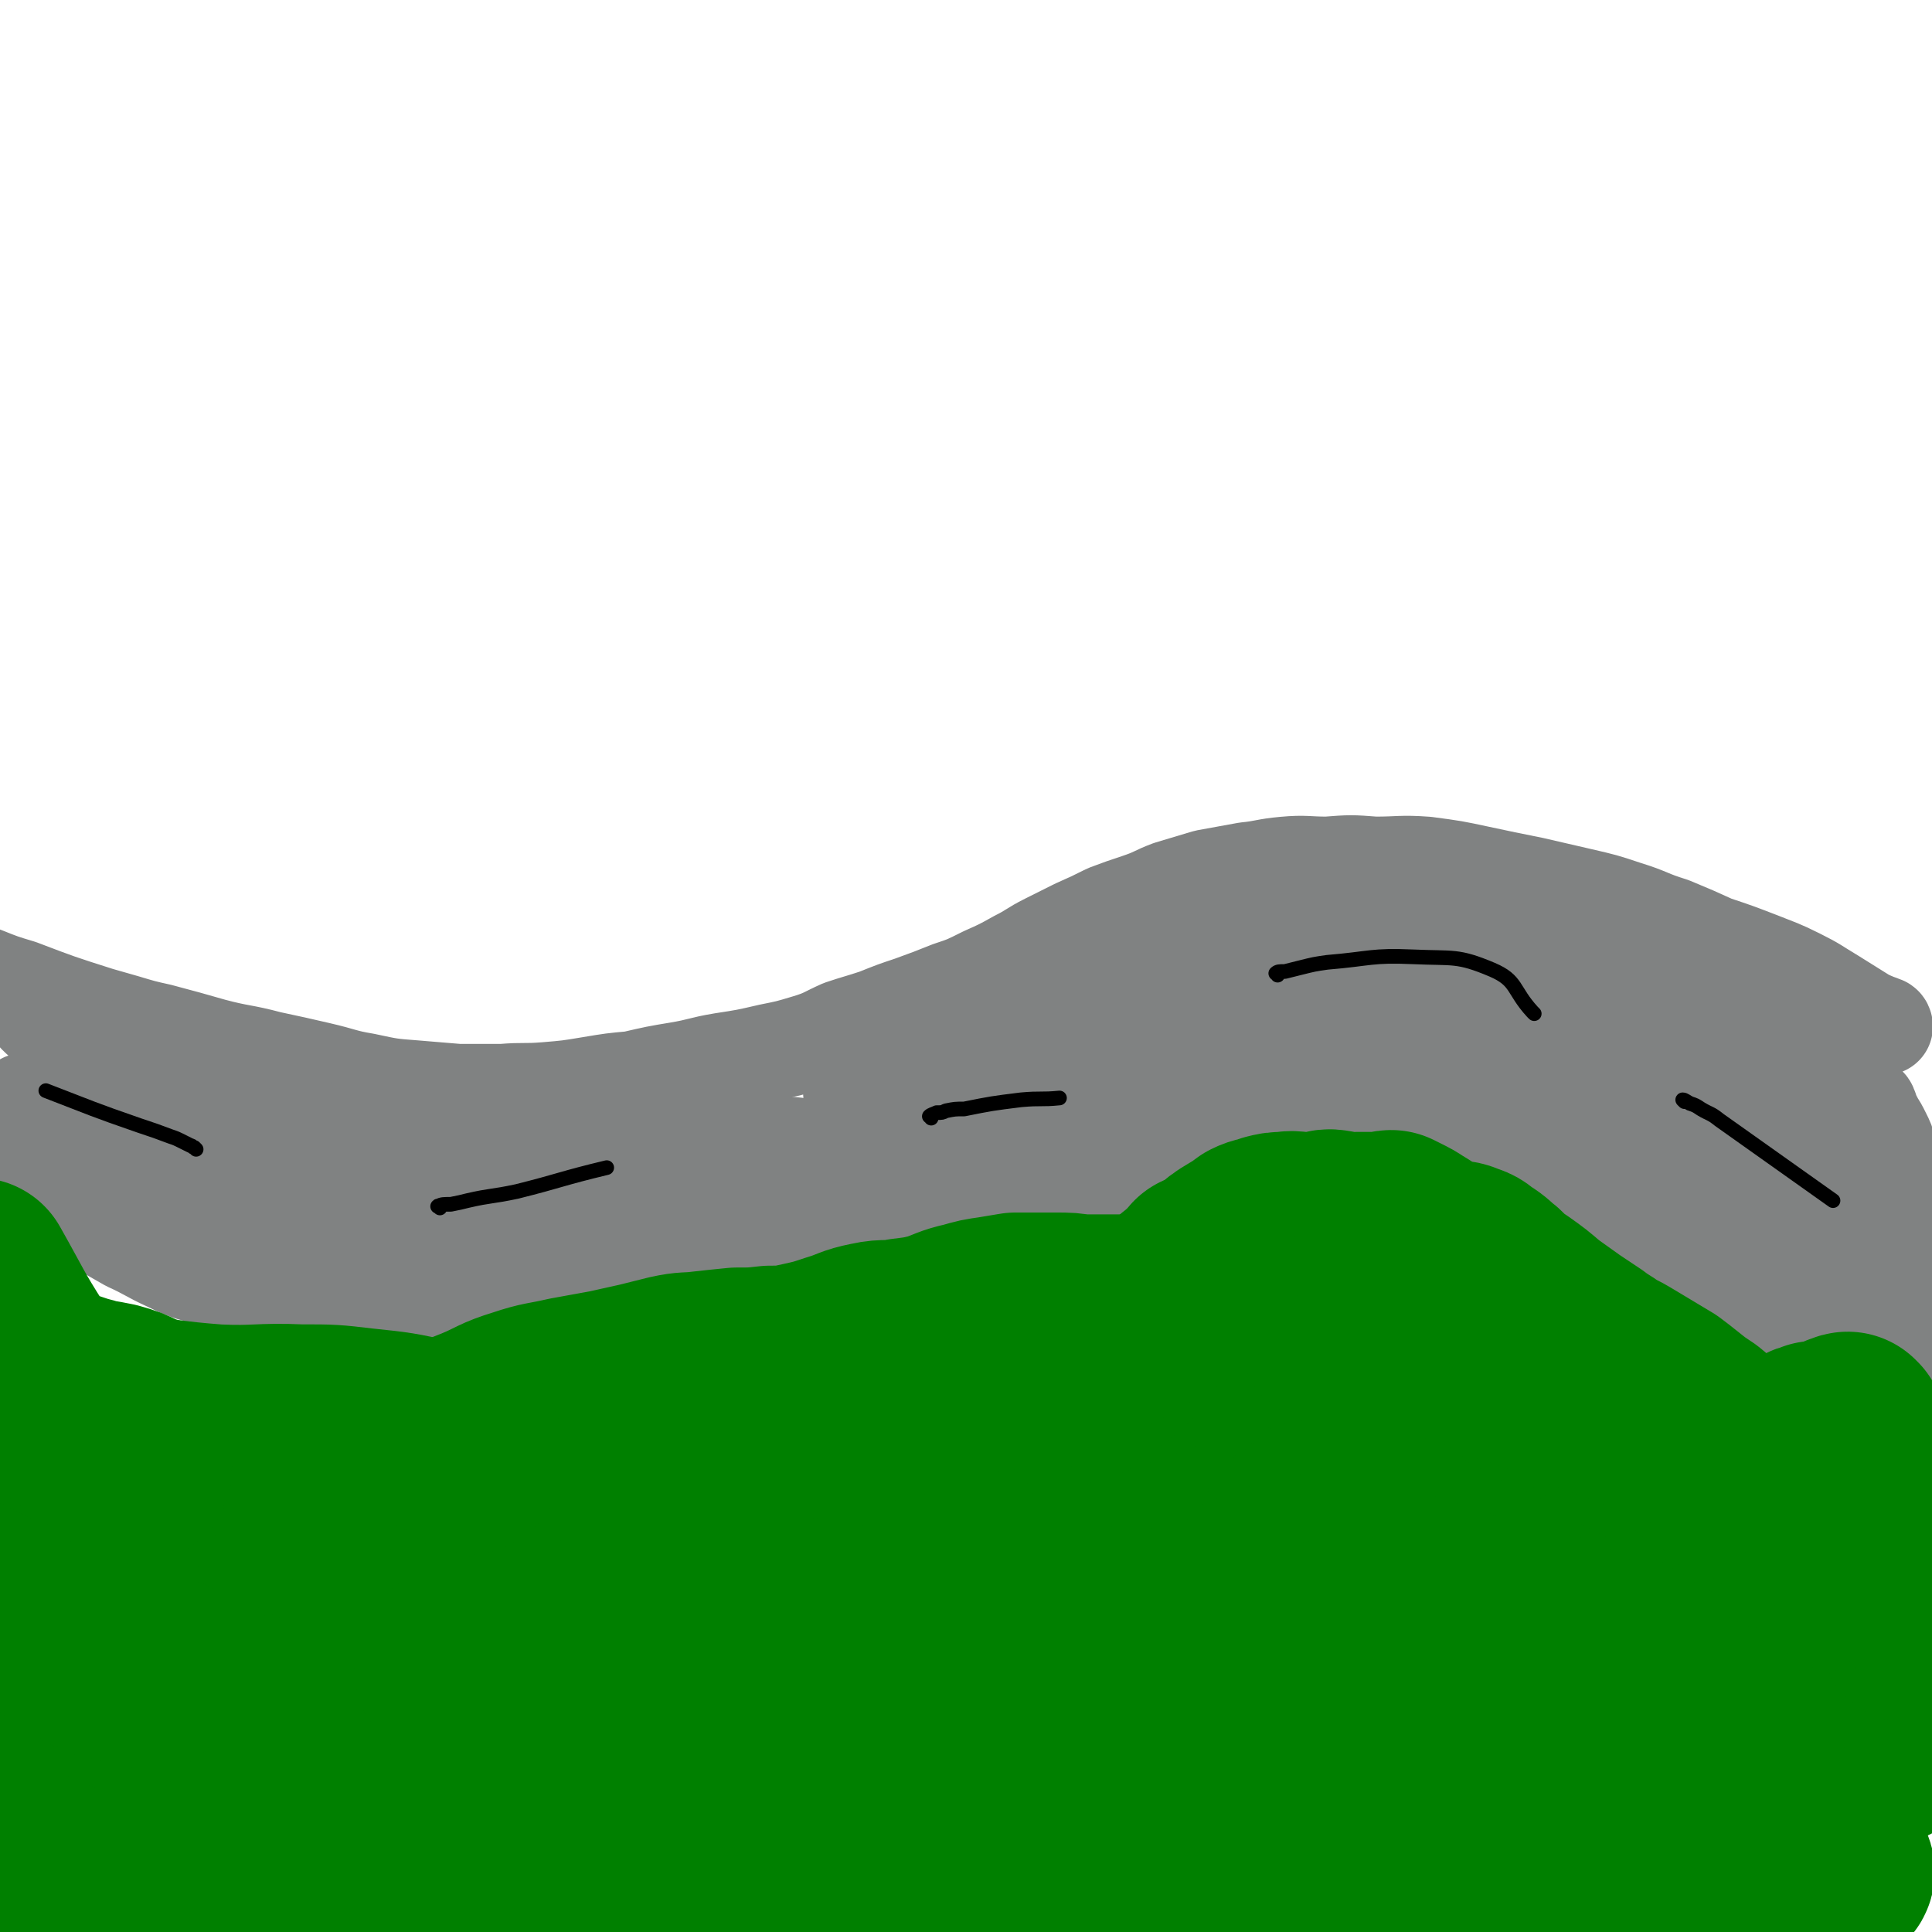 <svg viewBox='0 0 1054 1054' version='1.1' xmlns='http://www.w3.org/2000/svg' xmlns:xlink='http://www.w3.org/1999/xlink'><g fill='none' stroke='#808282' stroke-width='53' stroke-linecap='round' stroke-linejoin='round'><path d='M1028,560c0,0 0,-1 -1,-1 -2,-1 -3,-1 -5,-2 -1,0 -1,0 -1,0 -1,-1 -1,-1 -2,-1 -2,-1 -2,-1 -3,-2 -8,-5 -8,-5 -16,-10 -10,-6 -9,-6 -19,-11 -10,-5 -11,-5 -21,-9 -13,-5 -13,-5 -25,-9 -11,-5 -11,-5 -23,-10 -13,-4 -12,-5 -25,-9 -12,-4 -12,-4 -25,-7 -13,-3 -13,-3 -26,-6 -15,-3 -15,-3 -29,-6 -14,-3 -14,-3 -29,-5 -14,-1 -14,0 -28,0 -13,-1 -13,-1 -26,0 -11,0 -12,-1 -23,0 -11,1 -11,2 -21,3 -11,2 -11,2 -22,4 -10,3 -10,3 -20,6 -8,3 -8,4 -17,7 -9,3 -9,3 -17,6 -8,4 -8,4 -17,8 -8,4 -8,4 -16,8 -8,4 -8,5 -16,9 -9,5 -9,5 -18,9 -10,5 -10,5 -19,8 -10,4 -10,4 -21,8 -9,3 -9,3 -19,7 -9,3 -10,3 -19,6 -9,4 -9,5 -19,8 -10,3 -10,3 -20,5 -13,3 -13,3 -26,5 -12,2 -12,3 -24,5 -12,2 -12,2 -25,5 -11,1 -11,1 -23,3 -12,2 -12,2 -24,3 -12,1 -12,0 -24,1 -12,0 -12,0 -24,0 -12,-1 -12,-1 -24,-2 -13,-1 -13,-1 -27,-4 -12,-2 -12,-3 -25,-6 -13,-3 -13,-3 -27,-6 -15,-4 -16,-3 -31,-7 -14,-4 -14,-4 -29,-8 -9,-2 -9,-2 -19,-5 -7,-2 -7,-2 -14,-4 -22,-7 -22,-7 -43,-15 -10,-3 -10,-3 -20,-7 '/><path d='M994,756c0,0 -1,0 -1,-1 0,0 1,0 2,-1 0,0 0,0 0,0 1,-1 1,-1 2,-2 0,0 0,0 0,-1 1,0 1,0 1,-1 0,0 0,0 0,-1 0,-2 0,-3 -2,-5 -2,-5 -2,-5 -6,-9 -4,-5 -4,-5 -9,-9 -5,-4 -5,-4 -12,-8 -8,-4 -8,-4 -16,-8 -9,-5 -9,-5 -18,-10 -8,-5 -8,-5 -17,-10 -8,-5 -8,-6 -17,-11 -8,-5 -8,-4 -17,-9 -9,-4 -9,-4 -18,-9 -8,-4 -8,-4 -16,-8 -8,-4 -8,-5 -16,-8 -8,-4 -8,-4 -16,-7 -8,-3 -8,-4 -17,-6 -7,-2 -7,-1 -15,-3 -7,-1 -7,-1 -14,-3 -8,-1 -8,-1 -16,-2 -8,-1 -8,-2 -16,-2 -7,-1 -7,0 -15,0 -7,0 -7,0 -14,1 -8,1 -8,1 -16,2 -8,2 -8,2 -16,4 -9,1 -9,1 -18,3 -9,3 -9,3 -18,5 -8,2 -8,2 -16,3 -7,2 -7,2 -14,3 -7,2 -7,2 -15,4 -8,2 -8,2 -16,4 -8,2 -8,3 -16,5 -11,3 -11,3 -22,6 -10,3 -10,2 -20,5 -10,3 -10,3 -20,6 -11,3 -11,3 -22,6 -10,3 -10,3 -20,6 -10,3 -10,3 -19,6 -10,2 -10,2 -19,4 -10,3 -10,3 -19,5 -9,3 -9,3 -18,5 -10,2 -10,2 -19,4 -10,3 -10,3 -21,5 -11,3 -11,3 -22,5 -10,2 -10,3 -20,4 -11,1 -11,-1 -23,-1 -11,0 -11,0 -22,-1 -10,0 -10,1 -20,0 -11,0 -11,0 -22,-2 -13,-1 -13,0 -25,-3 -12,-1 -12,-2 -23,-4 -13,-3 -13,-3 -25,-6 -14,-4 -14,-3 -28,-8 -12,-4 -13,-3 -25,-9 -11,-5 -11,-6 -22,-11 -7,-4 -7,-4 -14,-8 -7,-4 -7,-4 -12,-9 -18,-13 -18,-14 -36,-27 -8,-7 -8,-7 -15,-13 '/><path d='M33,571c-1,-1 -2,-1 -1,-1 1,0 1,0 3,1 2,0 2,-1 4,0 16,1 16,0 31,4 26,5 26,5 50,14 18,6 17,8 33,17 13,7 14,7 26,15 10,7 10,8 19,16 4,5 4,5 9,10 '/><path d='M59,622c0,0 -1,-1 -1,-1 2,1 3,1 5,2 2,1 2,1 4,2 4,3 4,3 9,5 8,5 8,5 16,10 7,5 7,5 14,9 7,3 7,4 15,7 6,3 6,3 14,4 6,2 6,1 12,2 4,0 4,0 9,0 3,0 3,0 5,-1 1,0 2,0 2,0 -2,-1 -3,-1 -5,-1 -7,-1 -7,-1 -13,-2 -11,-2 -11,-2 -22,-4 -15,-3 -15,-4 -29,-6 -12,-3 -12,-2 -24,-5 -7,-2 -7,-1 -14,-4 -7,-2 -7,-2 -12,-5 -6,-3 -6,-3 -10,-7 -5,-3 -5,-3 -9,-6 -3,-4 -3,-4 -6,-8 -2,-2 -2,-2 -4,-5 -1,-2 -1,-3 -2,-5 0,-1 0,-2 0,-2 1,0 1,0 2,1 5,2 4,2 9,4 7,3 7,4 14,7 10,4 10,4 19,7 11,4 11,4 23,8 10,3 10,2 20,4 7,2 7,3 14,4 3,0 5,0 6,-2 1,-3 0,-5 -3,-9 -6,-6 -7,-6 -15,-11 -10,-7 -10,-7 -21,-14 -10,-6 -10,-6 -20,-13 -7,-4 -7,-4 -13,-9 -6,-4 -6,-4 -11,-9 -5,-4 -5,-4 -10,-8 -3,-4 -3,-3 -7,-7 -2,-3 -2,-3 -4,-6 -1,-1 -2,-3 -2,-2 1,0 2,1 4,3 5,5 5,5 9,9 6,7 6,7 13,13 7,9 7,9 15,17 9,9 8,10 17,19 9,9 10,9 19,18 8,9 7,10 15,20 7,7 7,7 13,15 5,5 5,6 11,11 3,4 3,4 7,6 3,3 3,2 6,4 3,1 4,1 7,2 4,1 4,1 7,1 5,0 5,0 10,-2 7,-1 7,-1 13,-3 10,-3 10,-4 20,-7 12,-3 12,-3 24,-5 13,-3 13,-3 27,-5 11,-2 11,-2 22,-4 10,-1 10,-1 19,-2 11,-1 11,-1 21,-3 11,-1 11,-1 22,-3 10,-1 10,-1 20,-2 11,-1 11,0 22,-1 12,-1 12,0 23,-1 11,-1 11,-1 21,-3 8,-1 7,-2 15,-4 7,-1 7,-1 13,-3 4,-1 4,-1 8,-1 1,0 2,0 2,0 -2,1 -4,1 -7,2 -10,3 -9,4 -19,6 -17,3 -17,2 -34,4 -22,2 -22,2 -44,4 -21,2 -21,2 -43,4 -17,2 -17,3 -33,2 -13,-1 -13,-4 -25,-7 -9,-2 -9,-2 -17,-5 -10,-3 -10,-3 -19,-6 -10,-4 -10,-4 -19,-8 -8,-3 -8,-3 -17,-7 -5,-3 -5,-3 -11,-6 -3,-1 -3,-1 -7,-2 -1,0 -2,-1 -3,0 -1,1 0,2 0,4 1,2 2,2 4,3 3,3 3,3 7,5 7,4 7,4 14,8 10,5 10,4 19,9 11,6 11,6 23,11 13,6 13,6 27,9 15,4 15,4 30,7 15,2 15,1 30,3 12,1 12,1 24,2 8,1 8,1 16,1 5,1 5,1 10,0 1,0 2,0 2,-1 -3,0 -4,1 -7,1 -9,-1 -9,-1 -18,-2 -14,-1 -14,-1 -28,-2 -18,-1 -18,0 -36,-1 -20,-1 -20,0 -40,-2 -19,-1 -19,-1 -37,-4 -15,-1 -15,-1 -29,-3 -10,-2 -10,-2 -20,-5 -6,-1 -5,-2 -11,-4 -3,-1 -4,-1 -6,-2 -1,-1 0,-2 1,-2 3,0 4,2 9,2 9,1 9,0 18,0 17,-1 17,-1 34,-1 22,0 22,0 44,0 21,1 21,2 43,2 19,1 19,1 39,1 16,-1 16,-1 32,-3 13,-2 13,-2 26,-5 9,-3 9,-2 18,-5 5,-2 6,-2 10,-5 2,-1 3,-3 2,-3 -3,-2 -5,-2 -10,-2 -13,0 -13,1 -26,2 -21,3 -21,4 -42,7 -24,4 -24,4 -48,7 -22,3 -22,4 -44,6 -17,2 -17,2 -33,3 -10,0 -10,0 -20,-1 -5,0 -5,1 -9,-1 -3,0 -5,0 -6,-2 -1,-1 0,-2 1,-4 4,-3 4,-4 10,-6 11,-4 12,-4 24,-7 18,-4 18,-4 37,-6 21,-2 21,-2 41,-3 19,0 19,0 38,0 17,0 17,0 35,0 17,0 17,1 34,0 15,0 14,-2 29,-2 12,-1 12,1 23,1 8,0 8,0 16,0 3,-1 5,-1 7,-2 1,0 -1,0 -1,0 -7,1 -7,1 -14,2 -14,0 -14,0 -27,0 -19,0 -19,0 -37,-1 -21,0 -21,-1 -43,0 -20,0 -20,0 -39,1 -18,1 -17,1 -34,3 -13,1 -13,2 -26,3 -10,1 -10,0 -20,3 -9,2 -9,3 -17,7 -7,3 -7,3 -13,7 -5,4 -5,4 -9,9 -3,3 -4,3 -5,6 -1,2 -2,4 -1,5 2,1 4,1 7,0 8,-1 8,-1 15,-3 12,-3 12,-4 23,-6 14,-4 14,-3 28,-6 13,-3 13,-3 27,-6 14,-3 14,-3 28,-5 15,-3 15,-3 30,-5 17,-3 17,-3 34,-5 18,-2 18,-3 36,-3 13,-1 13,1 26,1 6,1 6,0 12,1 3,0 3,0 5,0 0,0 0,1 0,1 -6,1 -6,1 -12,3 -12,3 -13,3 -25,7 -19,5 -18,5 -37,10 -16,4 -16,5 -33,8 -11,1 -11,2 -21,1 -7,0 -6,-1 -13,-2 -2,-1 -3,-1 -5,-1 0,0 0,1 0,1 3,-1 3,-1 7,-1 7,-1 7,-1 15,-2 12,0 12,-1 24,-1 16,-1 16,0 32,0 17,1 17,1 35,1 17,-1 17,0 35,-3 17,-2 17,-3 34,-8 17,-5 17,-6 34,-13 17,-7 17,-7 34,-15 17,-7 17,-8 34,-15 14,-6 14,-6 28,-12 12,-6 12,-6 25,-11 12,-6 12,-6 24,-11 10,-5 10,-6 20,-10 8,-3 8,-3 16,-5 5,-1 5,-1 10,-1 3,-1 4,0 5,1 1,1 0,2 -1,3 -4,3 -5,4 -10,6 -8,3 -8,3 -16,5 -15,4 -15,4 -30,8 -21,4 -21,5 -41,9 -20,3 -20,3 -41,5 -17,1 -17,1 -35,1 -12,-1 -12,-1 -24,-2 -9,0 -9,-1 -17,-1 -8,0 -8,0 -15,1 -7,1 -7,2 -14,3 -5,1 -5,2 -9,3 -1,0 -2,1 -1,1 4,0 5,-1 11,-1 15,-2 15,-1 30,-4 22,-3 21,-4 43,-7 18,-3 18,-2 35,-5 17,-3 17,-3 34,-6 16,-3 16,-3 32,-7 13,-4 13,-4 26,-8 9,-3 9,-3 18,-6 5,-2 5,-2 10,-5 1,-1 3,-2 2,-2 -3,-1 -5,0 -11,1 -11,1 -11,2 -23,4 -20,5 -20,5 -40,10 -26,7 -26,7 -52,13 -23,6 -23,6 -46,12 -13,3 -13,3 -26,8 -6,2 -5,3 -11,5 -3,1 -3,1 -5,2 -1,0 -2,0 -2,0 2,-1 4,-1 7,-2 9,-3 9,-3 18,-5 21,-6 21,-6 42,-12 25,-7 25,-7 49,-13 18,-5 18,-4 36,-8 12,-4 12,-5 24,-8 8,-2 8,-2 16,-4 5,0 5,0 9,0 2,0 3,0 3,1 -1,0 -3,1 -6,1 -7,2 -7,3 -14,4 -14,3 -14,3 -29,5 -20,2 -20,2 -41,4 -17,3 -17,2 -33,5 -12,3 -12,4 -24,7 -6,1 -6,1 -12,1 -4,0 -4,0 -7,0 0,0 0,-1 1,-1 4,-1 4,0 8,-1 11,-1 11,-1 21,-3 16,-2 16,-2 32,-4 20,-3 20,-4 41,-7 20,-3 20,-3 41,-6 13,-2 13,-2 26,-5 7,-1 7,0 14,-3 4,-1 4,-2 6,-6 1,-2 2,-3 1,-5 -2,-3 -4,-4 -8,-5 -10,-1 -10,-1 -20,0 -18,2 -18,3 -35,7 -19,4 -19,4 -37,9 -14,4 -13,4 -27,7 -9,2 -9,1 -18,2 -6,1 -6,1 -12,2 -4,0 -4,0 -8,0 -1,0 -2,0 -2,-1 -1,-1 0,-1 1,-2 4,-2 4,-2 8,-3 8,-2 9,-2 17,-4 11,-3 11,-3 23,-5 12,-3 12,-3 24,-5 11,-2 11,-2 23,-4 8,-1 8,0 17,-1 6,-1 6,-1 11,-1 3,0 3,0 5,0 0,0 0,0 0,0 -3,1 -3,0 -6,1 -7,1 -8,0 -14,2 -12,4 -11,6 -23,11 -14,6 -14,6 -28,13 -13,5 -13,5 -27,10 -11,5 -11,5 -22,10 -9,3 -9,3 -18,6 -6,2 -6,2 -11,3 -3,1 -4,1 -7,1 0,0 0,0 0,0 2,-2 3,-2 6,-3 7,-2 8,-2 15,-5 12,-4 12,-4 23,-10 14,-6 14,-7 27,-14 14,-6 13,-7 27,-13 11,-5 11,-5 23,-9 10,-4 10,-5 20,-9 8,-3 8,-3 16,-6 6,-2 6,-2 12,-3 3,0 3,0 7,1 2,0 3,0 5,2 2,3 2,3 3,7 2,4 2,4 3,10 1,5 1,5 1,10 0,6 0,6 -1,11 0,5 -1,5 -3,10 -2,6 -2,6 -5,11 -3,5 -2,5 -7,9 -4,4 -4,4 -9,6 -7,2 -7,2 -14,3 -7,1 -7,0 -14,0 -7,0 -7,0 -14,-1 -6,-1 -6,-2 -12,-3 -6,-1 -6,-1 -11,-2 -5,-2 -5,-1 -9,-4 -3,-1 -4,-1 -4,-4 0,-2 0,-3 2,-4 4,-4 5,-4 10,-7 7,-3 7,-3 16,-5 11,-3 11,-2 22,-4 11,-2 11,-2 23,-4 10,-2 10,-2 21,-3 9,-2 10,-1 19,-3 9,-1 9,-1 18,-2 9,-2 9,-2 17,-2 8,0 8,0 16,1 9,1 9,2 18,4 9,1 9,1 18,3 10,1 10,1 19,2 9,0 9,0 18,1 10,1 10,1 19,3 10,2 10,2 19,5 10,4 10,4 20,8 13,6 13,6 25,11 12,6 12,5 23,11 11,6 10,6 20,13 7,5 7,5 15,11 5,5 6,5 11,11 4,4 4,5 8,10 2,3 2,3 3,7 1,1 2,2 1,3 -1,1 -2,1 -4,1 -5,-1 -5,-1 -10,-3 -12,-5 -12,-5 -24,-11 -19,-9 -19,-9 -37,-19 -16,-9 -16,-9 -31,-19 -14,-9 -14,-9 -29,-18 -14,-7 -14,-8 -29,-14 -15,-6 -15,-5 -30,-10 -15,-4 -15,-4 -31,-8 -14,-3 -14,-3 -28,-5 -9,-1 -9,-1 -19,-2 -6,0 -6,-1 -12,-1 -4,0 -4,0 -8,0 -2,0 -3,-1 -4,0 0,0 0,0 1,0 4,1 4,2 7,2 9,2 9,2 17,2 12,1 12,1 25,2 14,1 14,2 28,3 14,2 14,2 28,4 15,2 15,2 30,5 14,3 14,3 28,6 13,2 13,1 26,4 13,2 12,2 25,5 9,2 9,2 19,4 7,2 7,1 14,2 4,1 4,1 8,2 2,0 3,1 4,1 1,0 0,1 0,1 -4,-3 -4,-4 -9,-7 -12,-6 -12,-7 -24,-12 -18,-7 -18,-6 -36,-11 -15,-5 -15,-4 -31,-9 -12,-3 -12,-3 -24,-6 -11,-3 -11,-4 -22,-6 -10,-2 -11,-2 -21,-3 -11,-1 -11,-2 -21,-2 -10,-1 -11,-1 -21,0 -10,0 -10,1 -21,2 -8,1 -8,1 -16,2 -4,0 -4,0 -9,0 -2,1 -2,1 -4,1 0,0 -1,0 -1,0 0,-1 0,-1 1,-2 3,-1 3,0 6,-1 6,-1 6,-2 13,-3 9,-1 9,-1 19,-2 14,-1 14,-1 27,-1 14,-1 14,-1 28,0 13,1 13,1 26,3 14,3 14,3 27,5 11,3 11,3 21,5 8,2 8,2 17,5 5,1 5,1 11,3 3,0 4,1 5,1 1,-1 1,-2 0,-3 -3,-1 -4,0 -8,-1 -9,-1 -9,-1 -18,-2 -16,-1 -16,0 -32,0 -19,0 -19,0 -38,-1 -15,-1 -15,-1 -30,-3 -13,-1 -13,-2 -25,-3 -13,-2 -13,-2 -25,-3 -11,0 -11,0 -23,0 -10,-1 -10,-1 -20,0 -9,0 -9,1 -18,2 -6,1 -6,2 -12,3 -4,1 -4,1 -7,2 -2,0 -3,0 -4,1 0,1 1,2 2,3 1,2 1,2 3,3 4,2 4,3 9,5 6,2 6,3 12,5 9,2 9,1 17,3 12,3 12,3 24,6 12,4 12,4 25,8 12,4 12,4 25,8 13,4 13,4 26,9 14,6 14,6 27,12 14,7 14,7 28,14 13,6 13,6 26,12 14,7 14,7 27,14 15,8 15,7 29,15 12,7 12,7 24,14 8,5 8,5 16,11 6,4 6,4 12,7 4,3 4,2 8,5 1,0 2,2 2,1 0,0 -1,-1 -2,-2 -4,-3 -4,-3 -8,-4 -10,-5 -10,-5 -21,-8 -19,-5 -19,-4 -39,-9 -20,-5 -21,-4 -41,-11 -19,-6 -19,-7 -37,-15 -16,-8 -16,-8 -32,-17 -14,-7 -13,-8 -27,-16 -12,-8 -12,-8 -24,-15 -13,-8 -13,-8 -26,-15 -12,-6 -12,-5 -24,-11 -11,-4 -11,-4 -21,-8 -8,-4 -8,-4 -17,-7 -6,-2 -6,-2 -11,-5 -4,-1 -4,-1 -8,-3 -2,-1 -2,-1 -4,-2 -1,0 -2,0 -2,-1 -1,-1 0,-1 0,-2 1,-2 1,-2 3,-3 3,-1 3,-1 6,-2 5,-1 5,-1 10,-2 6,-2 6,-2 12,-3 6,-2 6,-2 12,-3 8,-1 8,-1 16,-2 10,-1 10,-2 19,-2 9,-1 9,-1 18,-1 8,-1 8,0 15,0 8,-1 8,0 16,-1 6,0 6,0 13,-1 5,0 5,0 9,-1 3,0 3,0 5,-1 1,-1 2,-2 1,-2 -1,-2 -3,-1 -5,-3 -7,-2 -7,-3 -13,-5 -9,-2 -9,-1 -17,-3 -11,-1 -11,-2 -22,-2 -12,-1 -12,0 -24,1 -10,0 -11,0 -21,1 -8,2 -8,2 -16,4 -7,1 -7,0 -13,2 -3,1 -4,2 -7,4 -1,1 -3,1 -3,2 0,2 2,2 3,3 5,2 5,1 10,3 8,2 8,1 16,3 11,2 11,2 22,4 15,2 15,1 29,3 17,2 17,3 33,5 18,4 18,4 36,7 18,4 18,4 36,7 16,3 16,3 32,7 17,3 17,3 33,7 16,3 16,3 30,8 12,3 12,4 22,9 9,4 9,4 17,8 6,3 6,3 12,7 3,2 3,2 6,5 2,2 2,2 4,5 1,2 1,2 2,4 1,3 1,3 2,5 1,3 1,3 2,5 1,3 1,3 1,6 1,2 1,2 1,5 1,3 1,3 1,6 1,3 1,3 1,7 1,3 1,3 2,7 0,4 1,4 1,7 1,4 1,4 2,8 1,5 0,5 1,9 1,3 1,3 2,6 0,3 0,3 1,6 0,3 0,3 0,5 0,2 0,2 1,5 0,1 0,1 0,3 0,2 0,2 0,3 0,1 0,1 1,2 0,1 0,1 0,1 0,-3 -1,-3 -1,-6 0,-4 0,-4 0,-7 0,-6 0,-6 0,-12 1,-7 1,-7 1,-13 0,-8 0,-8 -1,-15 0,-7 0,-7 -1,-14 -1,-7 -1,-7 -2,-14 -1,-6 -2,-6 -3,-12 -1,-4 -1,-4 -2,-8 0,-3 0,-3 -1,-6 -1,-1 0,-1 -1,-2 0,0 0,0 0,1 0,1 0,1 1,3 1,3 2,2 3,5 2,3 2,3 4,7 2,4 2,4 3,8 2,4 2,4 3,8 1,5 1,5 2,10 1,5 1,5 1,10 1,6 1,6 1,11 1,6 1,6 1,12 0,7 0,7 0,14 0,7 0,7 1,14 0,8 0,8 0,15 1,8 1,8 2,15 0,6 -1,6 -1,13 0,5 0,5 0,11 0,5 0,5 0,9 0,3 0,3 0,6 0,2 0,2 0,4 0,1 0,1 0,1 '/></g>
<g fill='none' stroke='#000000' stroke-width='8' stroke-linecap='round' stroke-linejoin='round'><path d='M107,627c0,0 0,0 -1,-1 0,0 0,0 0,0 -1,0 -1,-1 -2,-1 -2,-1 -2,-1 -4,-2 -4,-2 -4,-2 -7,-3 -8,-3 -8,-3 -17,-6 -26,-9 -25,-9 -51,-19 '/><path d='M240,659c-1,-1 -2,-1 -1,-1 2,-1 3,-1 7,-1 5,-1 5,-1 9,-2 13,-3 13,-2 27,-5 24,-6 24,-7 49,-13 0,0 0,0 0,0 '/><path d='M508,610c0,-1 -1,-1 -1,-1 1,-1 2,-1 4,-2 3,0 3,0 5,-1 5,-1 5,-1 10,-1 15,-3 15,-3 31,-5 11,-1 11,0 21,-1 '/><path d='M697,532c0,-1 -1,-1 -1,-1 1,-1 2,-1 5,-1 4,-1 4,-1 8,-2 8,-2 8,-2 15,-3 24,-2 24,-4 47,-3 22,1 24,-1 43,7 14,6 11,11 22,23 0,0 0,0 1,1 '/><path d='M919,601c0,0 -1,-1 -1,-1 1,0 2,1 4,2 3,1 3,1 6,3 5,3 5,2 10,6 31,22 31,22 62,44 '/></g>
<g fill='none' stroke='#008000' stroke-width='8' stroke-linecap='round' stroke-linejoin='round'><path d='M29,778c0,-1 -1,-2 -1,-1 3,47 4,48 8,96 4,65 4,65 8,131 0,0 0,0 0,1 '/></g>
<g fill='none' stroke='#008000' stroke-width='105' stroke-linecap='round' stroke-linejoin='round'><path d='M31,799c0,0 -1,-1 -1,-1 1,0 2,1 2,2 2,2 2,2 4,4 9,15 8,15 18,29 18,25 18,25 37,50 20,26 20,26 41,51 15,18 16,17 31,35 13,14 12,14 25,29 5,5 5,5 10,11 '/><path d='M63,828c-1,0 -1,-1 -1,-1 0,0 0,0 0,0 0,1 0,1 0,2 0,1 0,1 0,3 2,9 1,9 4,17 6,24 6,24 13,46 6,19 7,19 14,38 6,15 7,14 13,29 5,12 6,12 10,24 3,9 3,9 4,18 1,6 1,6 1,11 0,3 1,5 -1,6 -1,1 -2,1 -4,0 -6,-5 -5,-6 -11,-12 -9,-10 -9,-10 -18,-20 -9,-10 -9,-10 -19,-21 -7,-8 -7,-7 -14,-15 -4,-5 -4,-5 -8,-11 -3,-4 -3,-4 -6,-9 -3,-3 -3,-3 -6,-6 -2,-2 -2,-3 -4,-3 -2,0 -3,0 -4,2 -2,3 -2,3 -2,7 0,7 0,7 2,13 4,11 4,12 9,22 7,12 7,12 16,23 27,32 27,31 55,63 '/><path d='M54,829c0,0 -1,-1 -1,-1 1,0 2,1 3,1 3,0 3,0 6,0 14,2 14,1 28,3 36,6 37,5 73,15 30,8 30,9 60,20 24,9 24,9 47,20 21,10 21,11 41,22 16,9 16,9 32,19 11,7 12,7 23,14 7,5 7,5 14,10 3,3 4,3 5,6 1,2 2,4 1,5 -3,2 -4,3 -8,3 -9,1 -9,0 -19,-2 -18,-3 -19,-2 -37,-7 -25,-7 -25,-6 -50,-16 -27,-10 -26,-11 -52,-23 -26,-12 -26,-12 -52,-24 -23,-12 -23,-11 -47,-23 -16,-7 -16,-7 -31,-16 -8,-4 -8,-4 -15,-8 -3,-2 -6,-3 -6,-4 0,-1 3,-1 6,0 14,3 14,4 28,7 24,5 24,5 49,9 26,5 26,5 53,9 27,4 27,3 55,6 24,2 24,2 49,4 22,3 22,3 44,6 19,3 19,2 37,6 17,4 17,4 33,9 11,4 11,3 22,8 6,3 8,3 11,7 2,1 1,4 -1,5 -8,4 -10,3 -19,5 -19,3 -20,3 -39,4 -25,3 -25,3 -51,4 -34,1 -34,1 -68,0 -41,-1 -41,-1 -81,-3 -33,-2 -33,-1 -65,-5 -21,-3 -20,-5 -41,-9 -13,-3 -13,-2 -27,-6 -8,-2 -8,-2 -16,-6 -7,-4 -7,-4 -13,-8 -5,-4 -5,-4 -9,-8 -3,-3 -3,-3 -6,-7 -2,-3 -2,-3 -4,-7 -1,-2 -1,-2 -3,-5 -1,-3 -1,-3 -2,-6 -1,-2 -1,-2 -1,-5 -1,-2 -1,-2 -2,-3 -1,-2 -1,-2 -2,-3 0,-1 0,-1 -1,-2 0,-1 0,-1 -1,-3 0,-1 0,-1 -1,-3 0,-2 0,-2 -2,-4 -1,-2 -2,-2 -3,-4 -1,-2 -1,-2 -2,-4 0,-1 1,-1 1,-2 0,-1 -1,-1 -1,-1 '/><path d='M163,832c-1,-1 -2,-1 -1,-1 0,-1 1,-1 2,-1 1,0 1,-1 2,-1 2,0 2,0 4,0 3,0 3,0 6,1 7,2 7,2 13,4 16,5 16,6 31,10 15,4 15,4 30,6 19,3 19,2 38,2 25,0 25,0 50,-1 23,-1 23,-1 46,-3 21,-1 21,-1 42,-2 21,-1 21,0 41,0 19,-1 19,0 38,0 19,-1 19,-1 37,-2 18,0 18,-1 35,-2 16,-1 16,0 33,-2 15,-1 15,-2 31,-4 16,-2 16,-2 33,-3 16,-1 16,-2 33,-2 15,1 15,2 31,3 16,1 16,1 32,2 16,0 16,0 31,2 12,1 12,2 23,3 10,2 10,0 21,1 10,2 10,2 21,4 11,2 11,2 23,5 14,3 14,3 28,7 14,4 14,3 28,8 10,3 10,3 20,8 8,4 8,4 16,8 6,4 6,4 12,8 5,4 5,4 9,8 3,3 3,3 6,6 2,2 2,3 4,6 2,3 2,3 3,7 8,18 7,18 14,37 '/><path d='M361,861c0,-1 -1,-1 -1,-1 1,-2 1,-2 3,-4 1,-1 0,-1 2,-2 1,-2 1,-2 3,-3 2,-2 2,-2 3,-3 2,-1 1,-1 3,-2 4,-2 4,-2 8,-4 4,-1 4,-1 8,-3 4,-1 5,-1 9,-3 6,-3 6,-3 12,-6 6,-3 5,-3 11,-6 7,-3 7,-3 14,-6 6,-2 6,-2 12,-4 7,-2 6,-2 13,-4 7,-2 7,-2 14,-3 7,-2 7,-2 14,-3 8,-1 8,-1 15,-2 9,-1 9,-1 18,-3 9,-2 9,-2 17,-4 10,-3 9,-3 19,-5 10,-3 10,-2 20,-4 11,-2 11,-1 22,-4 10,-2 10,-2 19,-5 10,-3 10,-3 19,-6 8,-3 8,-3 17,-6 7,-2 7,-3 14,-5 6,-1 6,-1 13,-2 5,-1 5,-2 11,-3 6,-2 6,-3 13,-4 7,-2 7,-3 14,-2 8,1 8,2 16,4 8,2 8,2 16,4 9,2 9,2 17,4 9,2 9,1 18,3 11,2 11,2 21,5 9,3 9,3 19,6 10,4 10,4 20,9 9,4 9,3 18,9 8,4 8,5 15,11 8,7 8,7 16,14 8,7 9,7 17,13 9,7 9,7 18,13 7,6 7,6 14,11 6,6 6,5 12,11 6,5 6,6 11,11 4,5 4,5 8,9 2,3 2,3 5,6 2,2 2,2 4,5 1,3 1,3 2,6 2,5 2,5 4,10 '/><path d='M611,792c0,-1 -1,-1 -1,-1 0,-1 0,-1 0,-2 -1,-1 -1,-1 -1,-2 -1,-1 -1,-1 -1,-2 1,-3 1,-3 2,-5 4,-6 4,-6 8,-11 5,-4 5,-4 10,-8 8,-5 8,-4 15,-9 10,-7 9,-8 19,-15 10,-6 10,-7 21,-12 9,-5 9,-5 19,-8 9,-3 9,-3 19,-5 8,-2 8,-1 17,-2 7,0 7,0 14,0 6,1 6,0 12,2 6,2 6,2 11,4 6,3 6,3 11,6 5,3 5,3 10,6 4,3 4,3 8,6 5,3 5,3 9,6 5,4 5,4 10,7 5,4 4,4 9,8 5,3 5,3 10,5 5,2 5,2 10,4 6,3 6,3 11,6 7,2 7,2 13,5 6,2 6,2 12,5 5,2 5,3 9,5 6,3 6,3 11,5 8,2 8,2 16,3 8,2 8,1 16,2 8,2 8,1 15,3 7,1 7,1 14,3 7,2 7,2 13,5 6,2 6,2 12,4 4,2 4,2 7,4 4,2 4,2 7,5 4,3 4,4 7,7 3,4 3,4 5,8 3,4 3,4 5,9 3,3 3,3 5,6 1,4 1,4 3,7 1,3 1,3 2,6 5,13 5,13 9,26 '/><path d='M1002,859c0,0 -1,0 -1,-1 0,0 0,0 0,0 0,-1 0,-1 -1,-2 0,-2 0,-2 -1,-4 -2,-2 -2,-2 -3,-4 -3,-3 -3,-3 -6,-6 -6,-5 -6,-5 -13,-10 -8,-5 -8,-4 -16,-9 -8,-4 -8,-4 -16,-9 -9,-5 -9,-5 -17,-11 -7,-6 -7,-6 -14,-11 -5,-5 -5,-5 -11,-9 -6,-5 -6,-5 -13,-9 -8,-5 -8,-4 -15,-8 -8,-4 -8,-4 -15,-8 -7,-3 -7,-3 -14,-7 -5,-3 -5,-3 -11,-6 -4,-2 -4,-3 -9,-5 -5,-2 -5,-2 -10,-3 -6,-2 -6,-2 -12,-4 -7,-2 -7,-2 -14,-4 -7,-2 -7,-3 -14,-5 -7,-2 -7,-2 -14,-4 -8,-2 -8,-2 -15,-4 -7,-2 -7,-2 -15,-3 -7,-2 -7,-1 -14,-2 -7,0 -7,0 -13,0 -7,1 -7,0 -14,1 -10,2 -10,1 -19,4 -12,3 -12,3 -23,8 -12,6 -12,7 -23,15 -2,1 -2,1 -4,3 '/><path d='M935,804c0,0 -1,0 -1,-1 -1,0 -1,0 -3,0 -1,-1 -1,-1 -3,-1 -2,-1 -2,-1 -4,-2 -2,-1 -2,-1 -4,-1 -5,-2 -5,-2 -10,-4 -4,-1 -4,0 -8,-2 -2,-1 -2,-1 -4,-2 -2,-1 -2,-1 -4,-2 -3,-2 -3,-2 -5,-4 -3,-2 -3,-2 -7,-5 -4,-3 -4,-4 -8,-7 -6,-4 -6,-4 -11,-8 -6,-5 -6,-5 -12,-9 -6,-4 -6,-4 -12,-7 -6,-4 -6,-3 -12,-6 -6,-3 -6,-3 -12,-6 -7,-3 -7,-2 -14,-5 -8,-3 -8,-4 -16,-6 -8,-3 -9,-3 -17,-4 -11,-2 -11,-3 -22,-3 -14,-1 -14,-1 -29,1 -15,1 -15,2 -30,6 -18,4 -18,4 -36,9 -18,5 -18,5 -35,11 -17,6 -17,6 -33,12 -1,0 -1,0 -1,0 '/><path d='M1009,780c0,0 -1,0 -1,-1 -1,0 -1,1 -1,1 -1,0 -1,0 -1,0 -1,0 -1,0 -1,0 -1,1 -1,1 -1,1 -1,0 -1,0 -1,1 -1,0 -1,0 -1,1 -1,0 -1,0 -1,0 0,0 0,0 -1,0 -1,0 -1,0 -1,0 -2,0 -2,0 -4,1 -2,0 -2,0 -4,0 -1,0 -1,0 -2,1 -2,0 -2,0 -3,1 -2,1 -2,1 -3,2 -2,1 -2,1 -3,1 -2,1 -2,1 -3,2 -2,1 -2,1 -4,2 -3,1 -3,1 -6,2 -3,0 -3,0 -7,0 -5,0 -5,0 -10,-1 -6,-2 -6,-2 -12,-4 -6,-2 -6,-2 -12,-4 -5,-2 -5,-2 -10,-4 -5,-2 -5,-2 -9,-5 -5,-2 -5,-3 -9,-5 -5,-4 -5,-3 -10,-7 -4,-2 -4,-3 -8,-5 -4,-3 -4,-3 -7,-5 -4,-2 -4,-2 -7,-4 -2,-2 -2,-2 -5,-4 -2,-3 -3,-2 -5,-5 -2,-1 -2,-1 -3,-3 -2,-2 -2,-2 -4,-4 -2,-2 -3,-2 -5,-4 -3,-3 -2,-3 -5,-5 -3,-3 -4,-3 -7,-5 -3,-2 -3,-2 -5,-4 -3,-2 -2,-2 -5,-3 -2,-2 -2,-1 -5,-2 -3,-1 -3,-1 -6,-3 -3,-2 -3,-2 -6,-5 -4,-2 -4,-2 -7,-4 -3,-1 -3,-1 -6,-2 -2,0 -2,0 -5,1 -3,0 -3,1 -5,2 -4,1 -4,1 -8,1 -4,1 -4,1 -8,1 -5,0 -5,1 -9,1 -6,0 -6,-1 -12,0 -6,0 -6,0 -12,0 -7,1 -7,1 -14,3 -7,1 -7,2 -15,4 -7,2 -7,2 -13,3 -7,1 -7,2 -14,2 -6,0 -6,-1 -13,-2 -7,-1 -7,-1 -14,-1 -7,-1 -7,-1 -14,0 -6,0 -6,0 -12,1 -6,0 -6,1 -12,1 -5,0 -6,0 -11,0 -6,0 -6,0 -12,0 -6,-1 -6,-1 -13,-1 -6,0 -6,0 -12,0 -5,0 -5,0 -10,0 -6,1 -6,1 -12,2 -7,1 -7,1 -14,3 -9,2 -9,3 -18,6 -8,2 -9,2 -17,3 -9,2 -9,0 -18,2 -10,2 -9,3 -19,6 -9,3 -9,3 -18,5 -9,2 -9,2 -18,2 -9,1 -9,1 -18,1 -10,1 -10,1 -19,2 -8,1 -8,0 -17,2 -8,2 -8,2 -16,4 -9,2 -9,2 -18,4 -11,2 -11,2 -22,4 -13,3 -13,2 -25,6 -13,4 -12,5 -24,10 -10,4 -10,4 -20,7 -10,3 -10,3 -20,6 -10,2 -10,1 -20,4 -16,4 -16,4 -32,9 -4,1 -4,1 -9,2 '/><path d='M636,711c0,0 -1,-1 -1,-1 0,0 1,0 1,0 1,0 1,0 2,0 0,0 0,0 1,0 0,0 0,0 1,0 2,0 2,0 4,1 5,1 5,1 9,2 4,0 4,1 8,1 3,1 3,1 7,1 4,0 4,0 8,0 4,-1 4,-1 8,-2 5,-1 5,-2 9,-3 5,-1 5,-1 10,-2 6,-2 6,-2 12,-4 6,-2 6,-2 12,-4 6,-2 6,-1 11,-3 6,-2 6,-2 11,-3 4,-2 4,-2 9,-4 4,-1 4,-1 8,-2 4,-2 4,-2 9,-2 4,-1 4,-1 8,-2 4,0 4,0 8,1 4,1 4,0 8,2 4,1 4,2 7,4 5,3 5,4 9,7 5,5 5,5 11,9 7,5 7,5 14,11 7,5 7,5 14,10 6,4 6,4 12,8 5,4 5,3 10,7 6,3 6,3 11,6 5,3 5,3 10,6 5,3 5,3 10,6 4,3 4,3 9,7 5,4 5,4 11,8 5,4 5,5 11,9 6,3 6,3 12,6 4,3 4,4 9,7 4,3 4,3 8,6 4,2 4,2 7,4 3,2 3,2 5,5 3,2 2,3 4,6 1,1 2,1 2,2 1,1 1,1 0,2 0,1 0,2 -1,3 -1,0 -2,-1 -4,-2 -3,-1 -3,-1 -6,-2 -5,-2 -5,-2 -10,-5 -9,-4 -9,-4 -18,-10 -12,-7 -13,-7 -24,-15 -11,-9 -11,-10 -21,-19 -9,-9 -8,-9 -17,-18 -8,-8 -7,-8 -16,-15 -7,-6 -7,-5 -15,-10 -7,-5 -7,-5 -14,-9 -5,-3 -5,-3 -11,-6 -4,-3 -4,-3 -8,-6 -3,-1 -3,-1 -6,-3 -3,-1 -3,-1 -6,-3 -4,-3 -4,-2 -8,-5 -5,-4 -5,-5 -9,-9 -6,-4 -6,-4 -12,-8 -4,-3 -4,-3 -9,-6 -3,-2 -3,-2 -7,-4 -2,-1 -2,-1 -4,-2 -2,0 -2,1 -3,1 -2,0 -2,0 -3,0 -2,0 -2,0 -4,0 -2,0 -2,0 -4,0 -2,0 -2,0 -4,0 -1,0 -1,0 -3,1 -2,0 -2,0 -4,0 -3,0 -3,-2 -6,-2 -4,-1 -4,0 -8,1 -5,0 -5,0 -9,0 -5,0 -5,-1 -10,0 -4,0 -4,0 -8,1 -5,2 -5,1 -9,3 -4,3 -4,3 -9,6 -5,3 -5,3 -9,7 -6,4 -6,4 -11,8 -7,5 -7,5 -13,10 -6,6 -6,5 -12,11 -4,5 -4,5 -8,10 -5,6 -4,6 -10,12 -5,5 -5,4 -11,9 -2,1 -2,1 -3,2 '/><path d='M728,726c0,0 -2,-1 -1,-1 1,0 2,0 4,0 3,0 3,0 5,0 5,0 6,0 11,1 12,1 12,0 23,2 9,2 9,2 17,5 10,3 9,3 19,6 10,4 10,4 20,8 11,4 11,4 22,8 11,4 11,4 22,8 10,4 10,4 21,8 11,4 11,4 22,9 10,3 10,3 20,7 9,2 9,2 17,5 7,2 8,2 15,4 6,2 6,2 12,3 6,2 6,2 12,3 4,1 4,1 9,1 4,1 4,1 7,1 3,0 3,-1 6,-1 2,0 3,0 5,1 3,0 3,0 6,1 3,2 3,2 6,5 3,3 3,3 5,7 2,4 2,5 3,10 7,22 6,22 12,44 '/><path d='M657,693c0,0 -1,-1 -1,-1 0,0 1,0 1,1 0,0 0,0 0,1 -1,1 -1,1 -2,2 -2,2 -2,2 -3,3 -3,2 -3,3 -5,4 -10,8 -9,8 -20,14 -11,7 -11,8 -23,13 -9,4 -9,4 -19,7 -10,3 -10,3 -21,6 -11,3 -11,3 -22,6 -13,3 -13,4 -26,8 -14,4 -14,4 -28,8 -16,4 -16,3 -31,7 -17,3 -17,4 -34,7 -21,4 -21,3 -41,6 -20,4 -20,4 -39,9 -18,5 -18,6 -35,12 -18,6 -18,7 -36,13 -17,6 -17,8 -34,12 -15,4 -15,4 -31,5 -15,1 -15,1 -30,-2 -12,-2 -12,-4 -25,-9 -14,-5 -13,-6 -27,-12 -15,-6 -15,-6 -30,-12 -13,-5 -13,-5 -26,-11 -8,-3 -8,-3 -16,-6 -8,-4 -8,-4 -16,-7 -25,-7 -25,-7 -50,-14 '/><path d='M217,809c0,0 0,-1 -1,-1 0,0 0,1 -1,1 -3,1 -3,1 -5,1 -5,0 -5,0 -10,0 -20,0 -20,1 -41,-1 -25,-3 -25,-3 -50,-7 -14,-3 -13,-3 -27,-7 -10,-2 -10,-2 -20,-5 -11,-4 -11,-4 -21,-8 -6,-3 -6,-3 -12,-6 -5,-3 -4,-3 -8,-7 -4,-4 -5,-4 -8,-9 -3,-4 -3,-5 -6,-10 -3,-4 -3,-4 -6,-9 -7,-14 -7,-14 -14,-29 '/><path d='M198,795c0,0 -1,-1 -1,-1 -1,-1 0,-1 -1,-1 -1,-1 -1,-1 -2,-1 -2,-1 -2,-1 -4,-1 -2,-1 -2,0 -4,-1 -6,0 -6,0 -12,-1 -5,0 -5,0 -11,0 -4,-1 -4,-1 -8,-2 -4,0 -4,0 -8,0 -5,0 -5,0 -9,0 -5,0 -5,0 -9,-1 -6,-1 -6,-1 -12,-3 -7,-2 -7,-2 -14,-4 -7,-2 -7,-2 -14,-5 -7,-3 -7,-3 -14,-6 -6,-3 -6,-3 -13,-5 -5,-1 -5,-1 -11,-2 -3,-1 -3,-1 -7,-2 -3,-1 -3,-1 -6,-2 -4,-1 -4,0 -7,-2 -5,-2 -5,-2 -9,-5 -5,-4 -5,-4 -9,-10 -14,-22 -13,-22 -26,-45 '/><path d='M256,795c0,0 -1,0 -1,-1 0,0 1,0 1,-1 -1,-1 -1,-1 -2,-2 -2,-2 -2,-2 -4,-3 -7,-3 -7,-3 -15,-5 -18,-4 -18,-4 -37,-6 -17,-2 -17,-2 -34,-2 -23,-1 -23,1 -46,0 -26,-2 -26,-3 -52,-6 -24,-3 -25,-1 -49,-7 -15,-4 -14,-7 -29,-14 0,0 0,0 0,0 '/><path d='M136,1004c0,0 -1,-1 -1,-1 1,0 1,0 2,1 2,0 2,0 3,0 2,1 2,1 5,1 6,0 6,0 12,1 14,0 14,1 27,1 16,0 16,0 32,-1 24,-2 24,-2 48,-5 26,-4 26,-4 53,-10 24,-5 24,-6 49,-12 25,-6 25,-5 50,-10 26,-5 26,-4 52,-10 29,-6 29,-6 59,-13 30,-7 31,-7 61,-15 29,-8 29,-9 58,-18 26,-7 26,-8 51,-14 22,-6 22,-6 44,-10 20,-3 20,-3 41,-4 17,-1 17,-2 34,0 14,1 14,1 28,4 7,1 7,1 13,4 1,1 1,2 -1,3 -10,2 -11,3 -22,3 -33,1 -34,1 -67,-1 -42,-2 -42,-3 -85,-7 -40,-3 -40,-4 -80,-6 -36,-2 -36,-2 -73,-2 -35,1 -36,1 -71,4 -30,2 -30,4 -60,8 -28,4 -28,4 -56,8 -25,5 -24,6 -50,9 -18,3 -18,3 -36,3 -5,-1 -10,-2 -10,-5 0,-3 5,-5 10,-6 21,-7 22,-6 44,-10 38,-5 38,-6 77,-8 37,-3 37,-2 74,-1 39,0 39,1 78,4 43,3 43,3 86,7 44,4 44,4 88,9 40,4 40,4 81,8 34,3 34,3 68,7 23,3 24,2 46,6 15,2 16,2 30,7 5,2 8,3 9,7 1,3 -1,6 -5,9 -10,7 -10,8 -23,11 -29,6 -29,6 -59,7 -37,1 -37,-1 -73,-3 -33,-3 -33,-3 -65,-6 -26,-3 -26,-4 -52,-7 -23,-3 -23,-2 -46,-5 -16,-3 -17,-2 -33,-8 -7,-2 -12,-4 -12,-9 0,-5 4,-8 12,-11 26,-9 27,-9 55,-13 34,-4 35,-5 69,-3 33,3 34,4 66,13 31,8 31,9 60,21 27,11 26,13 53,24 24,10 24,9 49,18 17,7 18,6 34,14 9,4 9,5 18,11 3,2 5,2 6,6 2,3 2,5 -1,8 -5,5 -6,6 -14,7 -20,5 -21,5 -42,5 -36,-1 -36,-1 -72,-5 -34,-4 -34,-5 -68,-10 -32,-5 -32,-5 -63,-11 -24,-5 -24,-6 -47,-13 -17,-5 -16,-6 -33,-11 -10,-3 -11,-2 -21,-6 -3,-1 -6,-2 -7,-4 0,-1 3,-1 6,-2 14,-1 15,-2 29,-2 33,0 33,-2 66,1 35,2 35,3 70,9 30,6 30,7 60,14 26,6 26,7 51,12 23,5 23,5 46,9 15,2 15,2 30,4 7,1 7,2 14,4 3,0 3,0 6,1 1,1 2,1 2,2 0,1 -1,2 -3,2 -6,2 -6,2 -12,2 -14,2 -14,2 -28,3 -29,1 -29,1 -57,1 -34,-1 -34,-1 -69,-2 -39,-2 -39,-1 -78,-3 -40,-1 -40,0 -79,-2 -38,-3 -38,-4 -76,-7 -35,-2 -35,-3 -70,-5 -31,-2 -31,-3 -62,-4 -31,-1 -31,-1 -62,-2 -28,-1 -28,-1 -57,-1 -23,-1 -23,-1 -47,-2 -15,0 -15,0 -30,0 -7,0 -7,0 -14,-1 -1,0 -4,0 -3,0 3,0 6,0 11,1 12,1 12,1 25,2 36,3 36,2 71,5 46,4 46,3 92,8 45,4 45,5 89,10 42,6 42,5 83,12 36,6 36,7 71,15 25,5 25,5 49,10 10,2 11,2 20,5 1,0 1,1 0,1 -10,0 -10,0 -20,-1 -35,-2 -35,-3 -69,-5 -45,-4 -45,-4 -90,-7 -50,-3 -51,-2 -101,-6 -46,-3 -46,-4 -92,-7 -44,-2 -44,-2 -87,-4 -39,-1 -39,-1 -78,-2 -34,-1 -34,-1 -68,-2 -31,-1 -31,-1 -62,-2 -27,-1 -27,-1 -54,-3 -11,0 -11,0 -22,-1 -6,-1 -6,-2 -13,-3 -6,-1 -6,-1 -12,-2 -4,-1 -4,-1 -7,-3 -1,0 -3,-1 -2,-1 9,-1 11,-1 22,-1 5,0 5,0 10,0 '/><path d='M74,801c0,0 -1,-1 -1,-1 -4,-2 -4,-2 -7,-5 -3,-2 -3,-2 -6,-4 -35,-24 -35,-24 -69,-48 '/></g>
</svg>